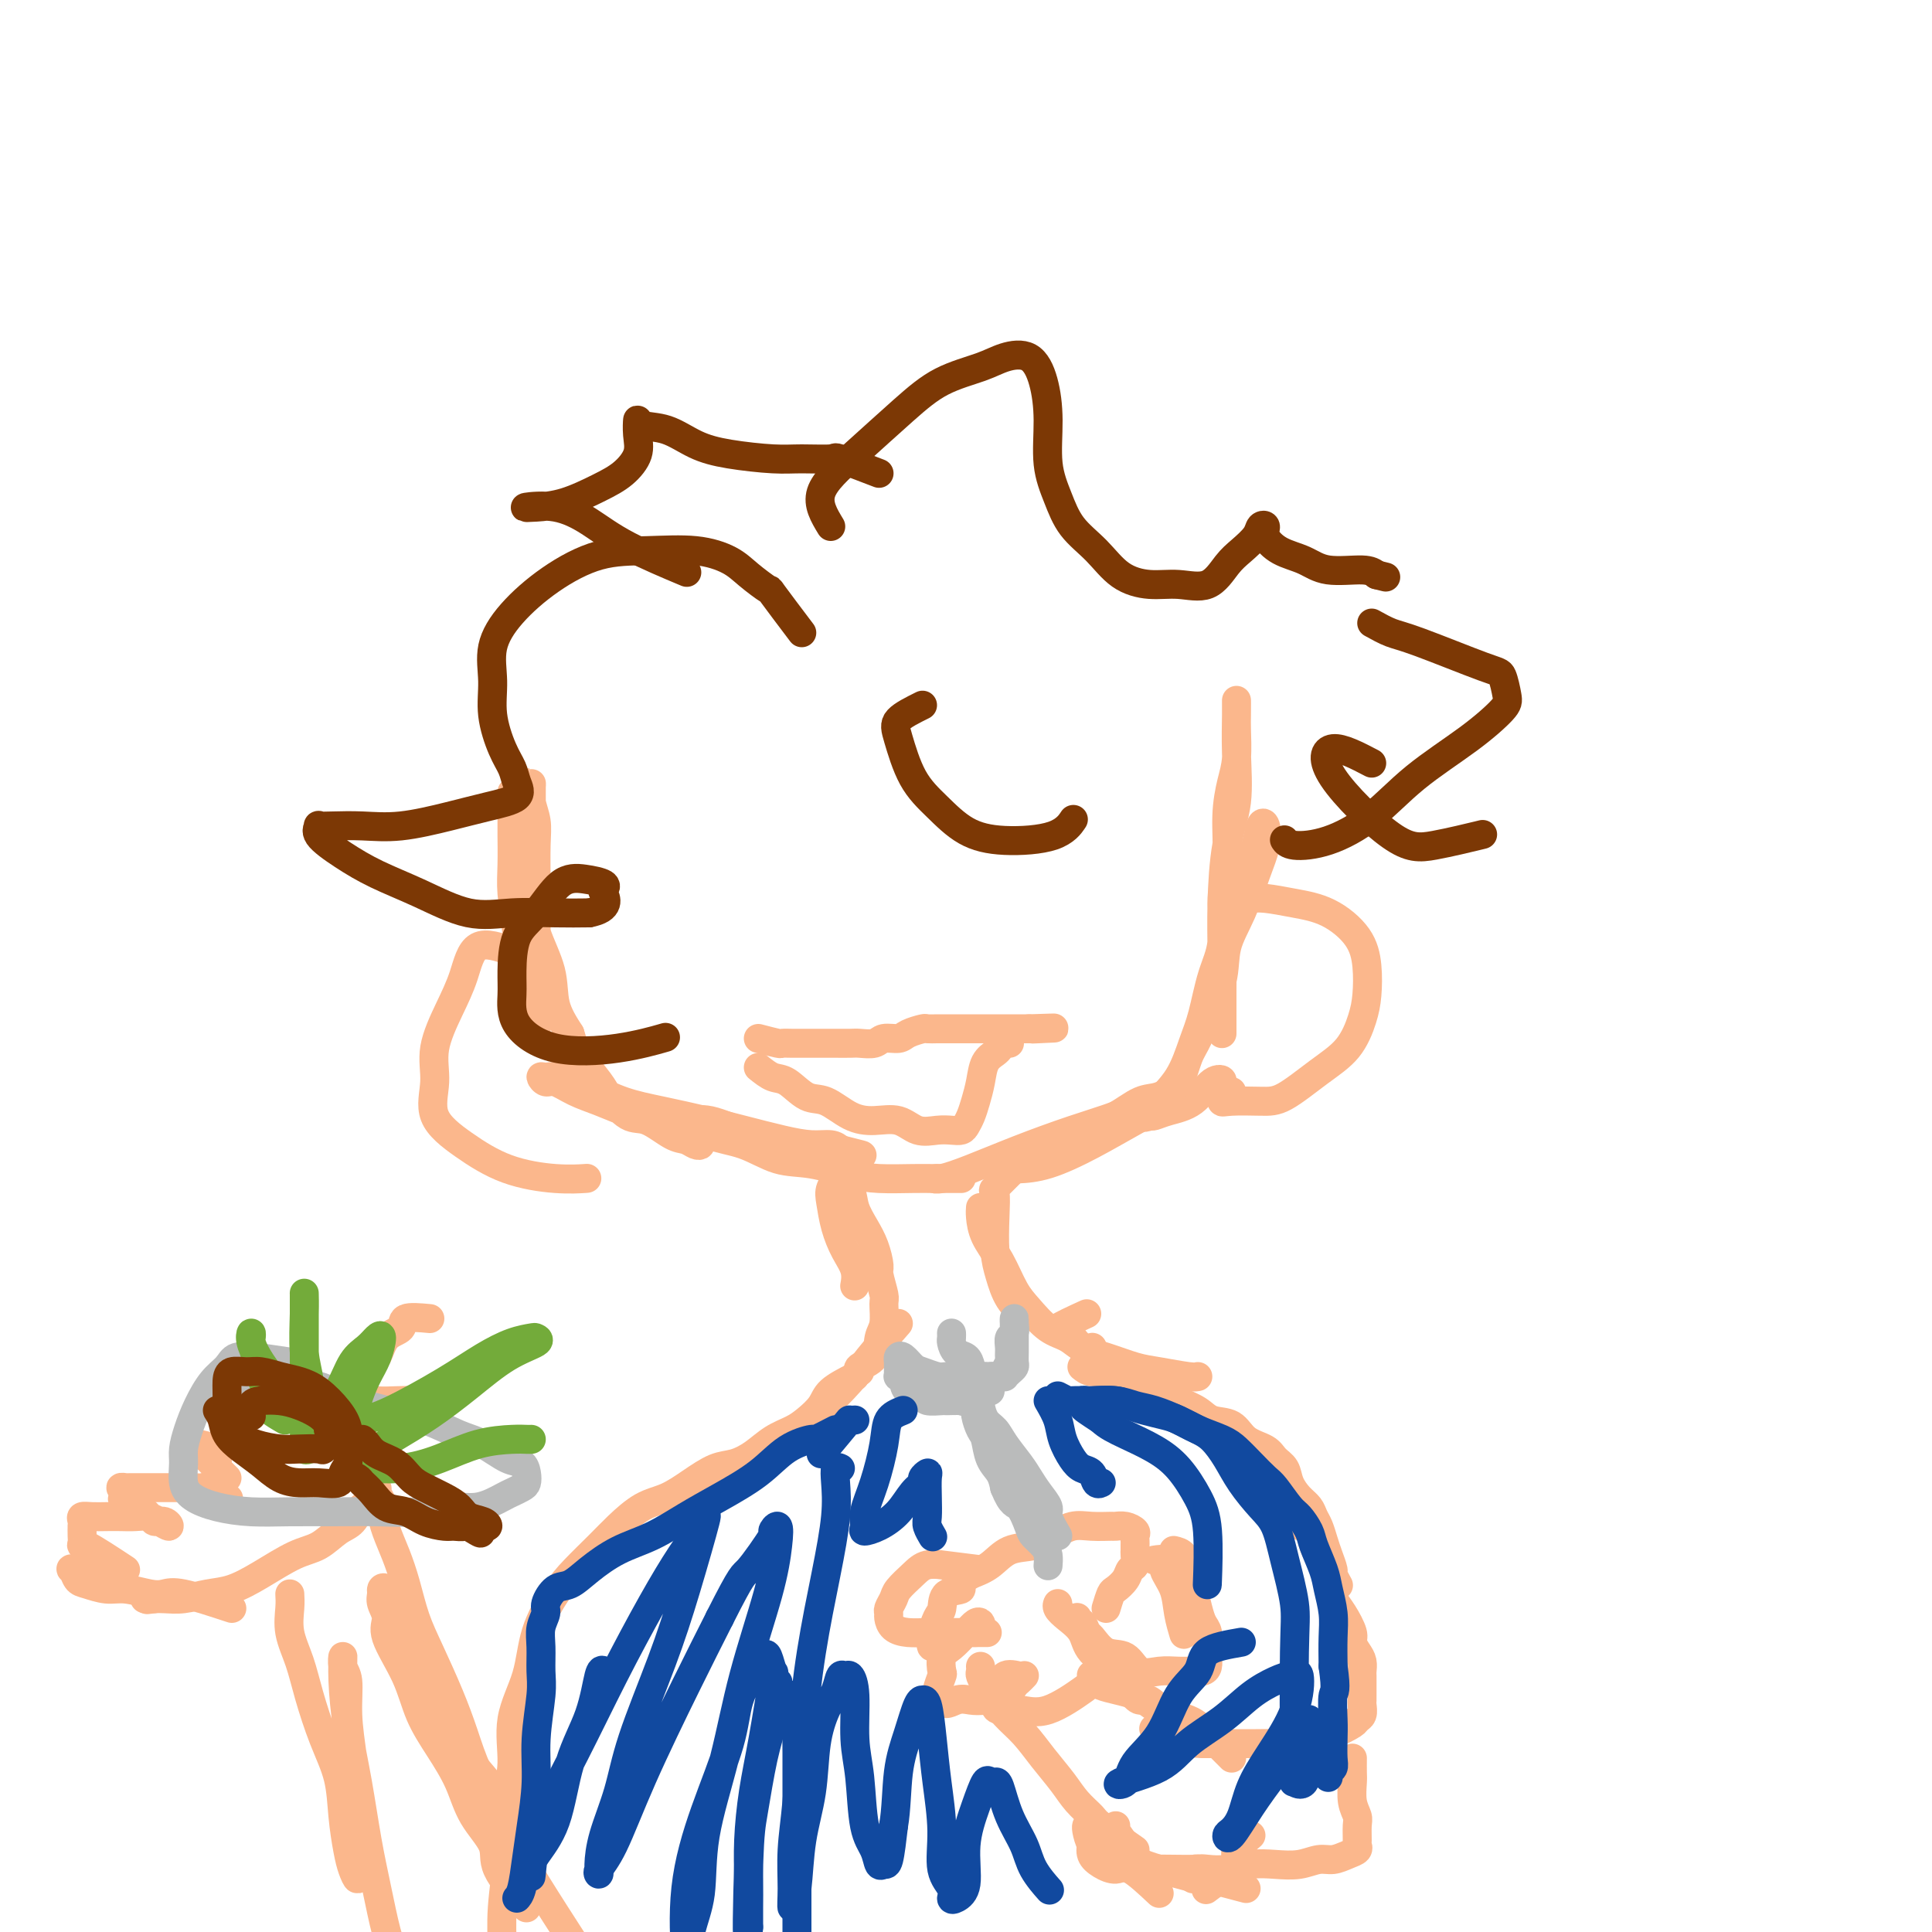 <svg viewBox='0 0 400 400' version='1.1' xmlns='http://www.w3.org/2000/svg' xmlns:xlink='http://www.w3.org/1999/xlink'><g fill='none' stroke='#FBB78C' stroke-width='6' stroke-linecap='round' stroke-linejoin='round'><path d='M106,164c0.002,2.879 0.004,5.758 0,7c-0.004,1.242 -0.013,0.848 0,2c0.013,1.152 0.049,3.851 0,6c-0.049,2.149 -0.181,3.748 0,6c0.181,2.252 0.675,5.156 1,8c0.325,2.844 0.479,5.627 1,8c0.521,2.373 1.407,4.335 2,6c0.593,1.665 0.891,3.032 1,4c0.109,0.968 0.029,1.535 0,2c-0.029,0.465 -0.008,0.826 0,1c0.008,0.174 0.002,0.160 0,-1c-0.002,-1.160 -0.001,-3.468 0,-6c0.001,-2.532 0.001,-5.289 0,-8c-0.001,-2.711 -0.004,-5.376 0,-8c0.004,-2.624 0.015,-5.207 0,-8c-0.015,-2.793 -0.057,-5.796 0,-8c0.057,-2.204 0.211,-3.608 0,-5c-0.211,-1.392 -0.789,-2.771 -1,-4c-0.211,-1.229 -0.057,-2.307 0,-3c0.057,-0.693 0.015,-1.002 0,-1c-0.015,0.002 -0.004,0.315 0,1c0.004,0.685 0.002,1.741 0,3c-0.002,1.259 -0.004,2.722 0,5c0.004,2.278 0.013,5.371 0,8c-0.013,2.629 -0.048,4.796 0,7c0.048,2.204 0.178,4.447 1,7c0.822,2.553 2.337,5.418 3,8c0.663,2.582 0.475,4.881 1,7c0.525,2.119 1.762,4.060 3,6'/><path d='M118,214c1.312,4.109 1.090,3.883 2,5c0.910,1.117 2.950,3.578 4,5c1.050,1.422 1.110,1.806 2,3c0.890,1.194 2.609,3.199 4,4c1.391,0.801 2.454,0.397 4,1c1.546,0.603 3.575,2.212 5,3c1.425,0.788 2.246,0.755 3,1c0.754,0.245 1.442,0.767 2,1c0.558,0.233 0.986,0.176 1,0c0.014,-0.176 -0.385,-0.470 -1,-1c-0.615,-0.530 -1.444,-1.296 -3,-2c-1.556,-0.704 -3.838,-1.345 -6,-2c-2.162,-0.655 -4.204,-1.323 -6,-2c-1.796,-0.677 -3.347,-1.362 -5,-2c-1.653,-0.638 -3.408,-1.228 -5,-2c-1.592,-0.772 -3.023,-1.725 -4,-2c-0.977,-0.275 -1.502,0.127 -2,0c-0.498,-0.127 -0.968,-0.785 -1,-1c-0.032,-0.215 0.375,0.011 1,0c0.625,-0.011 1.470,-0.260 3,0c1.530,0.260 3.746,1.028 6,2c2.254,0.972 4.544,2.148 7,3c2.456,0.852 5.076,1.381 8,2c2.924,0.619 6.152,1.328 9,2c2.848,0.672 5.316,1.307 8,2c2.684,0.693 5.586,1.443 8,2c2.414,0.557 4.342,0.919 6,1c1.658,0.081 3.045,-0.120 4,0c0.955,0.120 1.477,0.560 2,1'/><path d='M174,238c9.362,2.309 1.768,0.583 -2,0c-3.768,-0.583 -3.710,-0.022 -5,0c-1.290,0.022 -3.928,-0.495 -6,-1c-2.072,-0.505 -3.579,-0.997 -6,-2c-2.421,-1.003 -5.755,-2.518 -8,-3c-2.245,-0.482 -3.399,0.068 -5,0c-1.601,-0.068 -3.649,-0.754 -5,-1c-1.351,-0.246 -2.005,-0.051 -2,0c0.005,0.051 0.670,-0.042 2,0c1.330,0.042 3.325,0.220 5,1c1.675,0.780 3.031,2.163 5,3c1.969,0.837 4.551,1.128 7,2c2.449,0.872 4.767,2.325 7,3c2.233,0.675 4.383,0.573 7,1c2.617,0.427 5.702,1.382 8,2c2.298,0.618 3.809,0.898 6,1c2.191,0.102 5.060,0.027 7,0c1.940,-0.027 2.950,-0.007 4,0c1.050,0.007 2.140,0.002 3,0c0.860,-0.002 1.489,-0.001 2,0c0.511,0.001 0.905,0.000 1,0c0.095,-0.000 -0.109,-0.000 -1,0c-0.891,0.000 -2.471,0.000 -3,0c-0.529,-0.000 -0.008,-0.000 0,0c0.008,0.000 -0.496,0.000 -1,0'/><path d='M194,244c-0.787,0.071 -0.255,0.248 1,0c1.255,-0.248 3.234,-0.920 6,-2c2.766,-1.080 6.321,-2.566 10,-4c3.679,-1.434 7.482,-2.815 11,-4c3.518,-1.185 6.750,-2.172 9,-3c2.250,-0.828 3.519,-1.495 5,-2c1.481,-0.505 3.175,-0.848 4,-1c0.825,-0.152 0.780,-0.113 0,0c-0.780,0.113 -2.294,0.300 -4,1c-1.706,0.700 -3.604,1.915 -6,3c-2.396,1.085 -5.290,2.042 -8,3c-2.710,0.958 -5.234,1.917 -7,3c-1.766,1.083 -2.773,2.289 -4,3c-1.227,0.711 -2.674,0.926 -3,1c-0.326,0.074 0.468,0.008 1,0c0.532,-0.008 0.801,0.041 2,0c1.199,-0.041 3.327,-0.171 6,-1c2.673,-0.829 5.892,-2.358 9,-4c3.108,-1.642 6.106,-3.396 9,-5c2.894,-1.604 5.682,-3.057 8,-4c2.318,-0.943 4.164,-1.374 6,-2c1.836,-0.626 3.662,-1.446 4,-2c0.338,-0.554 -0.813,-0.842 -2,0c-1.187,0.842 -2.411,2.813 -4,4c-1.589,1.187 -3.543,1.589 -5,2c-1.457,0.411 -2.416,0.832 -3,1c-0.584,0.168 -0.792,0.084 -1,0'/><path d='M238,231c-2.101,0.922 0.147,-0.273 1,-1c0.853,-0.727 0.311,-0.987 1,-2c0.689,-1.013 2.609,-2.780 4,-5c1.391,-2.220 2.252,-4.892 3,-7c0.748,-2.108 1.381,-3.652 2,-6c0.619,-2.348 1.223,-5.501 2,-8c0.777,-2.499 1.728,-4.345 2,-7c0.272,-2.655 -0.133,-6.118 0,-9c0.133,-2.882 0.806,-5.181 1,-8c0.194,-2.819 -0.092,-6.157 0,-9c0.092,-2.843 0.560,-5.191 1,-7c0.440,-1.809 0.850,-3.078 1,-5c0.150,-1.922 0.040,-4.497 0,-6c-0.040,-1.503 -0.009,-1.934 0,-3c0.009,-1.066 -0.004,-2.767 0,-3c0.004,-0.233 0.026,1.000 0,3c-0.026,2.000 -0.098,4.765 0,8c0.098,3.235 0.366,6.938 0,10c-0.366,3.062 -1.366,5.482 -2,9c-0.634,3.518 -0.902,8.134 -1,12c-0.098,3.866 -0.026,6.983 0,10c0.026,3.017 0.007,5.933 0,8c-0.007,2.067 -0.002,3.286 0,5c0.002,1.714 0.001,3.923 0,4c-0.001,0.077 -0.000,-1.978 0,-4c0.000,-2.022 0.000,-4.011 0,-6'/><path d='M253,204c-0.157,-2.699 -0.551,-4.447 0,-7c0.551,-2.553 2.046,-5.913 3,-9c0.954,-3.087 1.367,-5.902 2,-8c0.633,-2.098 1.485,-3.478 2,-5c0.515,-1.522 0.694,-3.186 1,-4c0.306,-0.814 0.740,-0.779 1,0c0.260,0.779 0.345,2.302 0,4c-0.345,1.698 -1.122,3.569 -2,6c-0.878,2.431 -1.859,5.420 -3,8c-1.141,2.580 -2.442,4.751 -3,7c-0.558,2.249 -0.374,4.576 -1,7c-0.626,2.424 -2.061,4.944 -3,7c-0.939,2.056 -1.383,3.648 -2,5c-0.617,1.352 -1.406,2.463 -2,4c-0.594,1.537 -0.992,3.499 -2,5c-1.008,1.501 -2.624,2.541 -4,3c-1.376,0.459 -2.511,0.339 -4,1c-1.489,0.661 -3.331,2.104 -5,3c-1.669,0.896 -3.166,1.246 -5,2c-1.834,0.754 -4.007,1.914 -6,3c-1.993,1.086 -3.806,2.100 -5,3c-1.194,0.900 -1.770,1.686 -2,2c-0.230,0.314 -0.115,0.157 0,0'/><path d='M174,243c-0.827,1.046 -1.654,2.093 -2,3c-0.346,0.907 -0.212,1.676 0,3c0.212,1.324 0.502,3.203 1,5c0.498,1.797 1.206,3.513 2,5c0.794,1.487 1.675,2.747 2,4c0.325,1.253 0.093,2.501 0,3c-0.093,0.499 -0.046,0.250 0,0'/><path d='M173,241c1.201,1.757 2.403,3.514 3,5c0.597,1.486 0.590,2.699 1,4c0.410,1.301 1.238,2.688 2,4c0.762,1.312 1.458,2.548 2,4c0.542,1.452 0.931,3.120 1,4c0.069,0.880 -0.181,0.972 0,2c0.181,1.028 0.794,2.993 1,4c0.206,1.007 0.005,1.057 0,2c-0.005,0.943 0.184,2.778 0,4c-0.184,1.222 -0.743,1.830 -1,3c-0.257,1.170 -0.213,2.901 -1,4c-0.787,1.099 -2.404,1.565 -3,2c-0.596,0.435 -0.170,0.839 0,1c0.170,0.161 0.085,0.081 0,0'/><path d='M186,274c-2.247,2.565 -4.494,5.129 -6,7c-1.506,1.871 -2.270,3.048 -4,5c-1.730,1.952 -4.427,4.679 -7,7c-2.573,2.321 -5.021,4.234 -6,5c-0.979,0.766 -0.490,0.383 0,0'/><path d='M210,242c-1.689,1.681 -3.378,3.361 -4,4c-0.622,0.639 -0.176,0.236 0,1c0.176,0.764 0.082,2.696 0,5c-0.082,2.304 -0.151,4.982 0,7c0.151,2.018 0.524,3.378 1,5c0.476,1.622 1.055,3.507 2,5c0.945,1.493 2.254,2.594 3,3c0.746,0.406 0.927,0.116 1,0c0.073,-0.116 0.036,-0.058 0,0'/><path d='M203,250c-0.042,0.502 -0.084,1.004 0,2c0.084,0.996 0.293,2.487 1,4c0.707,1.513 1.911,3.048 3,5c1.089,1.952 2.063,4.320 3,6c0.937,1.680 1.838,2.671 3,4c1.162,1.329 2.585,2.997 4,4c1.415,1.003 2.823,1.341 4,2c1.177,0.659 2.125,1.639 3,2c0.875,0.361 1.679,0.103 2,0c0.321,-0.103 0.161,-0.052 0,0'/><path d='M225,272c-2.701,1.233 -5.402,2.467 -6,3c-0.598,0.533 0.907,0.366 2,1c1.093,0.634 1.774,2.068 3,3c1.226,0.932 2.998,1.360 5,2c2.002,0.640 4.235,1.492 6,2c1.765,0.508 3.061,0.672 5,1c1.939,0.328 4.522,0.819 6,1c1.478,0.181 1.851,0.052 2,0c0.149,-0.052 0.075,-0.026 0,0'/><path d='M177,285c-1.960,1.006 -3.921,2.012 -5,3c-1.079,0.988 -1.278,1.959 -2,3c-0.722,1.041 -1.967,2.153 -3,3c-1.033,0.847 -1.853,1.430 -3,2c-1.147,0.570 -2.620,1.128 -4,2c-1.380,0.872 -2.668,2.058 -4,3c-1.332,0.942 -2.707,1.640 -4,2c-1.293,0.360 -2.502,0.382 -4,1c-1.498,0.618 -3.284,1.833 -5,3c-1.716,1.167 -3.362,2.286 -5,3c-1.638,0.714 -3.270,1.023 -5,2c-1.730,0.977 -3.560,2.621 -5,4c-1.440,1.379 -2.492,2.494 -4,4c-1.508,1.506 -3.473,3.403 -5,5c-1.527,1.597 -2.614,2.893 -4,5c-1.386,2.107 -3.069,5.023 -4,8c-0.931,2.977 -1.110,6.013 -2,9c-0.890,2.987 -2.491,5.923 -3,9c-0.509,3.077 0.074,6.295 0,9c-0.074,2.705 -0.804,4.896 -1,8c-0.196,3.104 0.144,7.119 0,11c-0.144,3.881 -0.770,7.628 -1,11c-0.230,3.372 -0.062,6.369 0,8c0.062,1.631 0.018,1.894 0,2c-0.018,0.106 -0.009,0.053 0,0'/><path d='M224,283c0.543,0.438 1.086,0.876 2,1c0.914,0.124 2.200,-0.066 3,0c0.800,0.066 1.113,0.387 2,1c0.887,0.613 2.347,1.516 4,2c1.653,0.484 3.500,0.547 5,1c1.500,0.453 2.655,1.294 4,2c1.345,0.706 2.882,1.277 4,2c1.118,0.723 1.818,1.597 3,2c1.182,0.403 2.845,0.334 4,1c1.155,0.666 1.800,2.068 3,3c1.200,0.932 2.954,1.394 4,2c1.046,0.606 1.383,1.355 2,2c0.617,0.645 1.513,1.184 2,2c0.487,0.816 0.564,1.908 1,3c0.436,1.092 1.230,2.182 2,3c0.770,0.818 1.515,1.362 2,2c0.485,0.638 0.708,1.369 1,2c0.292,0.631 0.652,1.162 1,2c0.348,0.838 0.686,1.983 1,3c0.314,1.017 0.606,1.905 1,3c0.394,1.095 0.889,2.397 1,3c0.111,0.603 -0.162,0.509 0,1c0.162,0.491 0.761,1.569 1,2c0.239,0.431 0.120,0.216 0,0'/><path d='M262,308c2.087,1.394 4.174,2.788 5,4c0.826,1.212 0.393,2.243 1,3c0.607,0.757 2.256,1.242 3,2c0.744,0.758 0.583,1.790 1,3c0.417,1.210 1.412,2.597 2,4c0.588,1.403 0.770,2.823 1,4c0.230,1.177 0.509,2.111 1,3c0.491,0.889 1.193,1.732 2,3c0.807,1.268 1.719,2.960 2,4c0.281,1.040 -0.068,1.430 0,2c0.068,0.570 0.554,1.322 1,2c0.446,0.678 0.852,1.281 1,2c0.148,0.719 0.040,1.555 0,2c-0.040,0.445 -0.011,0.501 0,1c0.011,0.499 0.003,1.442 0,2c-0.003,0.558 0.000,0.731 0,1c-0.000,0.269 -0.004,0.636 0,1c0.004,0.364 0.015,0.726 0,1c-0.015,0.274 -0.055,0.458 0,1c0.055,0.542 0.205,1.440 0,2c-0.205,0.560 -0.766,0.781 -1,1c-0.234,0.219 -0.141,0.437 -1,1c-0.859,0.563 -2.671,1.471 -4,2c-1.329,0.529 -2.175,0.678 -3,1c-0.825,0.322 -1.630,0.818 -3,1c-1.370,0.182 -3.305,0.049 -5,0c-1.695,-0.049 -3.149,-0.013 -5,0c-1.851,0.013 -4.100,0.004 -6,0c-1.900,-0.004 -3.450,-0.002 -5,0'/><path d='M249,361c-4.231,-0.182 -4.309,-0.636 -5,-1c-0.691,-0.364 -1.994,-0.636 -3,-1c-1.006,-0.364 -1.716,-0.818 -2,-1c-0.284,-0.182 -0.142,-0.091 0,0'/><path d='M255,364c-1.816,-1.813 -3.632,-3.626 -5,-5c-1.368,-1.374 -2.290,-2.309 -4,-3c-1.710,-0.691 -4.210,-1.138 -6,-2c-1.790,-0.862 -2.872,-2.138 -5,-3c-2.128,-0.862 -5.304,-1.309 -7,-2c-1.696,-0.691 -1.913,-1.626 -2,-2c-0.087,-0.374 -0.043,-0.187 0,0'/><path d='M239,323c0.900,-0.137 1.800,-0.274 2,0c0.200,0.274 -0.300,0.960 0,2c0.300,1.040 1.400,2.433 2,4c0.600,1.567 0.700,3.306 1,5c0.300,1.694 0.800,3.341 1,4c0.200,0.659 0.100,0.329 0,0'/><path d='M259,380c-1.291,1.085 -2.581,2.169 -3,3c-0.419,0.831 0.034,1.407 0,2c-0.034,0.593 -0.555,1.203 -1,2c-0.445,0.797 -0.813,1.783 -1,2c-0.187,0.217 -0.195,-0.334 -1,0c-0.805,0.334 -2.409,1.551 -3,2c-0.591,0.449 -0.169,0.128 0,0c0.169,-0.128 0.084,-0.064 0,0'/><path d='M253,388c-2.096,-0.422 -4.191,-0.845 -5,-1c-0.809,-0.155 -0.331,-0.044 -1,0c-0.669,0.044 -2.486,0.020 -4,0c-1.514,-0.020 -2.724,-0.034 -4,0c-1.276,0.034 -2.619,0.118 -4,0c-1.381,-0.118 -2.801,-0.438 -4,-1c-1.199,-0.562 -2.178,-1.366 -3,-2c-0.822,-0.634 -1.488,-1.098 -2,-2c-0.512,-0.902 -0.868,-2.243 -1,-3c-0.132,-0.757 -0.038,-0.931 0,-1c0.038,-0.069 0.019,-0.035 0,0'/><path d='M240,392c-2.271,-2.132 -4.542,-4.263 -6,-5c-1.458,-0.737 -2.103,-0.079 -3,0c-0.897,0.079 -2.044,-0.422 -3,-1c-0.956,-0.578 -1.719,-1.232 -2,-2c-0.281,-0.768 -0.080,-1.648 0,-2c0.080,-0.352 0.040,-0.176 0,0'/><path d='M280,364c-0.008,1.141 -0.016,2.282 0,3c0.016,0.718 0.057,1.012 0,2c-0.057,0.988 -0.212,2.670 0,4c0.212,1.330 0.790,2.307 1,3c0.210,0.693 0.051,1.103 0,2c-0.051,0.897 0.005,2.283 0,3c-0.005,0.717 -0.073,0.766 0,1c0.073,0.234 0.285,0.655 0,1c-0.285,0.345 -1.068,0.615 -2,1c-0.932,0.385 -2.012,0.887 -3,1c-0.988,0.113 -1.884,-0.162 -3,0c-1.116,0.162 -2.452,0.762 -4,1c-1.548,0.238 -3.307,0.116 -5,0c-1.693,-0.116 -3.319,-0.224 -5,0c-1.681,0.224 -3.417,0.782 -5,1c-1.583,0.218 -3.013,0.097 -4,0c-0.987,-0.097 -1.533,-0.170 -2,0c-0.467,0.170 -0.857,0.584 -1,1c-0.143,0.416 -0.041,0.833 0,1c0.041,0.167 0.020,0.083 0,0'/><path d='M258,391c-3.254,-0.871 -6.507,-1.741 -8,-2c-1.493,-0.259 -1.225,0.094 -2,0c-0.775,-0.094 -2.593,-0.634 -4,-1c-1.407,-0.366 -2.401,-0.557 -4,-1c-1.599,-0.443 -3.801,-1.138 -5,-2c-1.199,-0.862 -1.393,-1.891 -2,-3c-0.607,-1.109 -1.625,-2.299 -2,-3c-0.375,-0.701 -0.107,-0.915 0,-1c0.107,-0.085 0.054,-0.043 0,0'/><path d='M243,321c0.756,0.178 1.512,0.355 2,1c0.488,0.645 0.709,1.757 1,3c0.291,1.243 0.652,2.616 1,4c0.348,1.384 0.681,2.779 1,4c0.319,1.221 0.622,2.267 1,3c0.378,0.733 0.831,1.153 1,2c0.169,0.847 0.054,2.122 0,3c-0.054,0.878 -0.047,1.360 0,2c0.047,0.640 0.134,1.439 0,2c-0.134,0.561 -0.490,0.885 -1,1c-0.510,0.115 -1.174,0.020 -2,0c-0.826,-0.020 -1.813,0.036 -3,0c-1.187,-0.036 -2.573,-0.164 -4,0c-1.427,0.164 -2.893,0.620 -4,0c-1.107,-0.620 -1.855,-2.318 -3,-3c-1.145,-0.682 -2.689,-0.350 -4,-1c-1.311,-0.650 -2.390,-2.283 -3,-3c-0.610,-0.717 -0.752,-0.518 -1,-1c-0.248,-0.482 -0.603,-1.645 -1,-2c-0.397,-0.355 -0.838,0.097 -1,0c-0.162,-0.097 -0.046,-0.742 0,-1c0.046,-0.258 0.023,-0.129 0,0'/><path d='M242,356c-1.511,-1.726 -3.021,-3.451 -4,-4c-0.979,-0.549 -1.426,0.079 -2,0c-0.574,-0.079 -1.273,-0.864 -2,-2c-0.727,-1.136 -1.481,-2.622 -3,-4c-1.519,-1.378 -3.805,-2.646 -5,-4c-1.195,-1.354 -1.301,-2.794 -2,-4c-0.699,-1.206 -1.991,-2.179 -3,-3c-1.009,-0.821 -1.733,-1.490 -2,-2c-0.267,-0.510 -0.076,-0.860 0,-1c0.076,-0.140 0.038,-0.070 0,0'/><path d='M235,383c-2.806,-1.954 -5.611,-3.907 -7,-5c-1.389,-1.093 -1.361,-1.324 -2,-2c-0.639,-0.676 -1.945,-1.797 -3,-3c-1.055,-1.203 -1.859,-2.490 -3,-4c-1.141,-1.510 -2.620,-3.244 -4,-5c-1.380,-1.756 -2.661,-3.535 -4,-5c-1.339,-1.465 -2.737,-2.616 -4,-4c-1.263,-1.384 -2.391,-3.002 -3,-4c-0.609,-0.998 -0.699,-1.378 -1,-2c-0.301,-0.622 -0.813,-1.486 -1,-2c-0.187,-0.514 -0.050,-0.677 0,-1c0.050,-0.323 0.014,-0.807 0,-1c-0.014,-0.193 -0.007,-0.097 0,0'/><path d='M229,333c0.364,-1.200 0.728,-2.401 1,-3c0.272,-0.599 0.451,-0.598 1,-1c0.549,-0.402 1.468,-1.207 2,-2c0.532,-0.793 0.679,-1.574 1,-2c0.321,-0.426 0.818,-0.495 1,-1c0.182,-0.505 0.048,-1.445 0,-2c-0.048,-0.555 -0.011,-0.726 0,-1c0.011,-0.274 -0.002,-0.652 0,-1c0.002,-0.348 0.021,-0.668 0,-1c-0.021,-0.332 -0.083,-0.678 0,-1c0.083,-0.322 0.312,-0.622 0,-1c-0.312,-0.378 -1.163,-0.835 -2,-1c-0.837,-0.165 -1.658,-0.039 -2,0c-0.342,0.039 -0.204,-0.011 -1,0c-0.796,0.011 -2.527,0.081 -4,0c-1.473,-0.081 -2.690,-0.313 -4,0c-1.310,0.313 -2.713,1.172 -4,2c-1.287,0.828 -2.458,1.624 -4,2c-1.542,0.376 -3.454,0.332 -5,1c-1.546,0.668 -2.728,2.048 -4,3c-1.272,0.952 -2.636,1.476 -4,2'/><path d='M201,326c-3.533,2.209 -1.864,2.732 -2,3c-0.136,0.268 -2.075,0.281 -3,1c-0.925,0.719 -0.836,2.143 -1,3c-0.164,0.857 -0.582,1.148 -1,2c-0.418,0.852 -0.837,2.267 -1,3c-0.163,0.733 -0.070,0.785 0,1c0.070,0.215 0.116,0.592 0,1c-0.116,0.408 -0.393,0.848 0,1c0.393,0.152 1.457,0.017 2,0c0.543,-0.017 0.566,0.084 1,0c0.434,-0.084 1.280,-0.351 2,-1c0.720,-0.649 1.315,-1.678 2,-2c0.685,-0.322 1.461,0.062 2,0c0.539,-0.062 0.843,-0.571 1,-1c0.157,-0.429 0.168,-0.780 0,-1c-0.168,-0.220 -0.515,-0.311 -1,0c-0.485,0.311 -1.110,1.023 -2,2c-0.890,0.977 -2.046,2.220 -3,3c-0.954,0.780 -1.705,1.099 -2,2c-0.295,0.901 -0.132,2.384 0,3c0.132,0.616 0.234,0.364 0,1c-0.234,0.636 -0.805,2.160 -1,3c-0.195,0.840 -0.014,0.995 0,1c0.014,0.005 -0.139,-0.142 0,0c0.139,0.142 0.569,0.571 1,1'/><path d='M195,352c0.531,1.395 1.858,0.381 3,0c1.142,-0.381 2.099,-0.129 3,0c0.901,0.129 1.748,0.136 3,0c1.252,-0.136 2.910,-0.415 4,-1c1.090,-0.585 1.612,-1.477 2,-2c0.388,-0.523 0.643,-0.679 1,-1c0.357,-0.321 0.814,-0.807 1,-1c0.186,-0.193 0.099,-0.092 0,0c-0.099,0.092 -0.209,0.175 -1,0c-0.791,-0.175 -2.264,-0.607 -3,0c-0.736,0.607 -0.736,2.253 -1,3c-0.264,0.747 -0.791,0.597 -1,1c-0.209,0.403 -0.100,1.361 0,2c0.100,0.639 0.193,0.958 1,1c0.807,0.042 2.330,-0.195 4,0c1.670,0.195 3.488,0.822 6,0c2.512,-0.822 5.718,-3.092 7,-4c1.282,-0.908 0.641,-0.454 0,0'/><path d='M203,325c-3.454,-0.433 -6.908,-0.867 -8,-1c-1.092,-0.133 0.178,0.033 0,0c-0.178,-0.033 -1.803,-0.265 -3,0c-1.197,0.265 -1.967,1.027 -3,2c-1.033,0.973 -2.330,2.158 -3,3c-0.670,0.842 -0.714,1.343 -1,2c-0.286,0.657 -0.815,1.472 -1,2c-0.185,0.528 -0.028,0.768 0,1c0.028,0.232 -0.075,0.454 0,1c0.075,0.546 0.329,1.414 1,2c0.671,0.586 1.760,0.889 3,1c1.240,0.111 2.631,0.030 4,0c1.369,-0.030 2.718,-0.008 4,0c1.282,0.008 2.499,0.002 4,0c1.501,-0.002 3.286,-0.001 4,0c0.714,0.001 0.357,0.000 0,0'/></g>
<g fill='none' stroke='#BABBBB' stroke-width='6' stroke-linecap='round' stroke-linejoin='round'><path d='M219,318c-0.893,-1.535 -1.785,-3.071 -2,-4c-0.215,-0.929 0.248,-1.252 0,-2c-0.248,-0.748 -1.207,-1.919 -2,-3c-0.793,-1.081 -1.420,-2.070 -2,-3c-0.580,-0.930 -1.112,-1.801 -2,-3c-0.888,-1.199 -2.132,-2.727 -3,-4c-0.868,-1.273 -1.361,-2.291 -2,-3c-0.639,-0.709 -1.425,-1.110 -2,-2c-0.575,-0.890 -0.939,-2.270 -1,-3c-0.061,-0.730 0.180,-0.810 0,-1c-0.180,-0.190 -0.781,-0.491 -1,-1c-0.219,-0.509 -0.056,-1.226 0,-1c0.056,0.226 0.004,1.396 0,2c-0.004,0.604 0.039,0.644 0,1c-0.039,0.356 -0.162,1.029 0,2c0.162,0.971 0.607,2.241 1,3c0.393,0.759 0.734,1.008 1,2c0.266,0.992 0.456,2.729 1,4c0.544,1.271 1.441,2.078 2,3c0.559,0.922 0.779,1.961 1,3'/><path d='M208,308c1.495,3.783 2.233,3.240 3,4c0.767,0.760 1.565,2.824 2,4c0.435,1.176 0.509,1.464 1,2c0.491,0.536 1.400,1.319 2,2c0.600,0.681 0.892,1.260 1,2c0.108,0.740 0.031,1.640 0,2c-0.031,0.360 -0.015,0.180 0,0'/><path d='M205,288c-2.089,0.846 -4.179,1.692 -5,2c-0.821,0.308 -0.375,0.079 -1,0c-0.625,-0.079 -2.322,-0.009 -3,0c-0.678,0.009 -0.338,-0.043 -1,0c-0.662,0.043 -2.325,0.179 -3,0c-0.675,-0.179 -0.363,-0.674 -1,-1c-0.637,-0.326 -2.223,-0.482 -3,-1c-0.777,-0.518 -0.744,-1.399 -1,-2c-0.256,-0.601 -0.801,-0.921 -1,-1c-0.199,-0.079 -0.051,0.082 0,0c0.051,-0.082 0.006,-0.407 0,-1c-0.006,-0.593 0.028,-1.452 0,-2c-0.028,-0.548 -0.117,-0.784 0,-1c0.117,-0.216 0.439,-0.412 1,0c0.561,0.412 1.362,1.431 2,2c0.638,0.569 1.115,0.688 2,1c0.885,0.312 2.179,0.816 3,1c0.821,0.184 1.168,0.049 2,0c0.832,-0.049 2.147,-0.013 3,0c0.853,0.013 1.244,0.004 2,0c0.756,-0.004 1.878,-0.002 3,0'/><path d='M204,285c2.906,0.464 1.171,0.125 1,0c-0.171,-0.125 1.221,-0.035 2,0c0.779,0.035 0.945,0.017 1,0c0.055,-0.017 0.001,-0.031 0,0c-0.001,0.031 0.053,0.108 0,0c-0.053,-0.108 -0.211,-0.400 0,-1c0.211,-0.600 0.792,-1.508 1,-2c0.208,-0.492 0.042,-0.569 0,-1c-0.042,-0.431 0.041,-1.216 0,-2c-0.041,-0.784 -0.207,-1.566 0,-2c0.207,-0.434 0.788,-0.520 1,-1c0.212,-0.480 0.057,-1.353 0,-2c-0.057,-0.647 -0.015,-1.068 0,-1c0.015,0.068 0.004,0.624 0,1c-0.004,0.376 -0.000,0.573 0,1c0.000,0.427 -0.003,1.084 0,2c0.003,0.916 0.011,2.092 0,3c-0.011,0.908 -0.041,1.550 0,2c0.041,0.450 0.153,0.709 0,1c-0.153,0.291 -0.569,0.614 -1,1c-0.431,0.386 -0.875,0.836 -1,1c-0.125,0.164 0.069,0.044 0,0c-0.069,-0.044 -0.400,-0.012 -1,0c-0.600,0.012 -1.469,0.003 -2,0c-0.531,-0.003 -0.723,-0.001 -1,0c-0.277,0.001 -0.638,0.000 -1,0'/><path d='M203,285c-1.503,-0.031 -1.762,-1.107 -2,-2c-0.238,-0.893 -0.456,-1.602 -1,-2c-0.544,-0.398 -1.414,-0.485 -2,-1c-0.586,-0.515 -0.889,-1.458 -1,-2c-0.111,-0.542 -0.030,-0.684 0,-1c0.030,-0.316 0.009,-0.804 0,-1c-0.009,-0.196 -0.004,-0.098 0,0'/></g>
<g fill='none' stroke='#FBB78C' stroke-width='6' stroke-linecap='round' stroke-linejoin='round'><path d='M109,395c-2.526,-2.952 -5.053,-5.904 -6,-8c-0.947,-2.096 -0.316,-3.334 -1,-5c-0.684,-1.666 -2.684,-3.758 -4,-6c-1.316,-2.242 -1.947,-4.634 -3,-7c-1.053,-2.366 -2.526,-4.706 -4,-7c-1.474,-2.294 -2.949,-4.544 -4,-7c-1.051,-2.456 -1.679,-5.120 -3,-8c-1.321,-2.880 -3.335,-5.976 -4,-8c-0.665,-2.024 0.020,-2.975 0,-4c-0.020,-1.025 -0.745,-2.123 -1,-3c-0.255,-0.877 -0.040,-1.532 0,-2c0.040,-0.468 -0.096,-0.749 0,-1c0.096,-0.251 0.423,-0.471 1,0c0.577,0.471 1.404,1.632 2,3c0.596,1.368 0.962,2.941 2,5c1.038,2.059 2.746,4.602 4,7c1.254,2.398 2.052,4.651 3,7c0.948,2.349 2.047,4.794 3,7c0.953,2.206 1.762,4.173 3,6c1.238,1.827 2.907,3.513 4,5c1.093,1.487 1.611,2.776 2,4c0.389,1.224 0.649,2.384 1,3c0.351,0.616 0.793,0.687 1,1c0.207,0.313 0.179,0.867 0,1c-0.179,0.133 -0.510,-0.157 -1,-1c-0.490,-0.843 -1.140,-2.241 -2,-4c-0.860,-1.759 -1.930,-3.880 -3,-6'/><path d='M99,367c-1.325,-2.841 -2.137,-5.444 -3,-8c-0.863,-2.556 -1.778,-5.064 -3,-8c-1.222,-2.936 -2.751,-6.301 -4,-9c-1.249,-2.699 -2.220,-4.733 -3,-7c-0.780,-2.267 -1.371,-4.767 -2,-7c-0.629,-2.233 -1.297,-4.198 -2,-6c-0.703,-1.802 -1.442,-3.440 -2,-5c-0.558,-1.560 -0.933,-3.043 -1,-4c-0.067,-0.957 0.176,-1.388 0,-2c-0.176,-0.612 -0.771,-1.407 -1,-2c-0.229,-0.593 -0.091,-0.986 0,-1c0.091,-0.014 0.135,0.351 0,1c-0.135,0.649 -0.450,1.581 -1,2c-0.550,0.419 -1.334,0.323 -2,1c-0.666,0.677 -1.215,2.127 -2,3c-0.785,0.873 -1.805,1.169 -3,2c-1.195,0.831 -2.566,2.197 -4,3c-1.434,0.803 -2.932,1.042 -5,2c-2.068,0.958 -4.706,2.635 -7,4c-2.294,1.365 -4.242,2.418 -6,3c-1.758,0.582 -3.324,0.692 -5,1c-1.676,0.308 -3.463,0.815 -5,1c-1.537,0.185 -2.824,0.050 -4,0c-1.176,-0.050 -2.240,-0.013 -3,0c-0.760,0.013 -1.217,0.004 -1,0c0.217,-0.004 1.109,-0.002 2,0'/><path d='M32,331c-2.667,0.333 -1.333,0.167 0,0'/><path d='M48,333c-3.831,-1.259 -7.661,-2.519 -10,-3c-2.339,-0.481 -3.186,-0.185 -4,0c-0.814,0.185 -1.594,0.258 -3,0c-1.406,-0.258 -3.438,-0.847 -5,-1c-1.562,-0.153 -2.656,0.131 -4,0c-1.344,-0.131 -2.939,-0.676 -4,-1c-1.061,-0.324 -1.587,-0.427 -2,-1c-0.413,-0.573 -0.713,-1.618 -1,-2c-0.287,-0.382 -0.561,-0.102 0,0c0.561,0.102 1.959,0.028 3,0c1.041,-0.028 1.726,-0.008 2,0c0.274,0.008 0.137,0.004 0,0'/><path d='M60,330c0.049,0.843 0.099,1.686 0,3c-0.099,1.314 -0.345,3.100 0,5c0.345,1.900 1.283,3.913 2,6c0.717,2.087 1.214,4.249 2,7c0.786,2.751 1.859,6.091 3,9c1.141,2.909 2.348,5.387 3,8c0.652,2.613 0.749,5.360 1,8c0.251,2.640 0.655,5.172 1,7c0.345,1.828 0.629,2.951 1,4c0.371,1.049 0.829,2.024 1,2c0.171,-0.024 0.056,-1.046 0,-2c-0.056,-0.954 -0.052,-1.842 0,-4c0.052,-2.158 0.154,-5.588 0,-9c-0.154,-3.412 -0.563,-6.805 -1,-10c-0.437,-3.195 -0.902,-6.190 -1,-9c-0.098,-2.810 0.172,-5.435 0,-7c-0.172,-1.565 -0.786,-2.070 -1,-3c-0.214,-0.930 -0.027,-2.286 0,-2c0.027,0.286 -0.106,2.215 0,5c0.106,2.785 0.451,6.428 1,10c0.549,3.572 1.302,7.073 2,11c0.698,3.927 1.342,8.279 2,12c0.658,3.721 1.331,6.809 2,10c0.669,3.191 1.334,6.483 2,9c0.666,2.517 1.333,4.258 2,6'/><path d='M82,406c2.156,10.156 2.044,5.044 2,3c-0.044,-2.044 -0.022,-1.022 0,0'/><path d='M80,333c1.541,1.384 3.082,2.767 4,5c0.918,2.233 1.214,5.315 2,8c0.786,2.685 2.061,4.973 4,8c1.939,3.027 4.542,6.792 7,11c2.458,4.208 4.772,8.860 7,13c2.228,4.140 4.369,7.768 7,12c2.631,4.232 5.752,9.066 7,11c1.248,1.934 0.624,0.967 0,0'/><path d='M26,325c-3.268,-2.157 -6.536,-4.314 -8,-5c-1.464,-0.686 -1.124,0.101 -1,0c0.124,-0.101 0.032,-1.088 0,-2c-0.032,-0.912 -0.003,-1.747 0,-2c0.003,-0.253 -0.018,0.076 0,0c0.018,-0.076 0.077,-0.556 0,-1c-0.077,-0.444 -0.289,-0.851 0,-1c0.289,-0.149 1.079,-0.041 2,0c0.921,0.041 1.972,0.015 3,0c1.028,-0.015 2.033,-0.019 3,0c0.967,0.019 1.897,0.062 3,0c1.103,-0.062 2.381,-0.230 3,0c0.619,0.230 0.579,0.857 1,1c0.421,0.143 1.302,-0.199 2,0c0.698,0.199 1.214,0.939 1,1c-0.214,0.061 -1.156,-0.557 -2,-1c-0.844,-0.443 -1.588,-0.710 -2,-1c-0.412,-0.290 -0.492,-0.604 -1,-1c-0.508,-0.396 -1.444,-0.876 -2,-1c-0.556,-0.124 -0.730,0.107 -1,0c-0.270,-0.107 -0.635,-0.554 -1,-1'/><path d='M26,311c-1.258,-0.801 -0.404,-0.803 0,-1c0.404,-0.197 0.359,-0.589 0,-1c-0.359,-0.411 -1.032,-0.842 -1,-1c0.032,-0.158 0.770,-0.042 1,0c0.230,0.042 -0.048,0.011 1,0c1.048,-0.011 3.422,-0.002 5,0c1.578,0.002 2.361,-0.001 3,0c0.639,0.001 1.135,0.008 2,0c0.865,-0.008 2.099,-0.030 3,0c0.901,0.030 1.468,0.111 2,0c0.532,-0.111 1.028,-0.415 2,0c0.972,0.415 2.421,1.547 3,2c0.579,0.453 0.290,0.226 0,0'/><path d='M47,306c-2.997,-2.958 -5.994,-5.917 -7,-7c-1.006,-1.083 -0.020,-0.291 0,0c0.020,0.291 -0.927,0.080 -1,0c-0.073,-0.080 0.726,-0.028 1,0c0.274,0.028 0.021,0.032 0,0c-0.021,-0.032 0.190,-0.101 1,0c0.810,0.101 2.218,0.373 3,1c0.782,0.627 0.938,1.608 1,2c0.062,0.392 0.031,0.196 0,0'/><path d='M89,273c-2.079,-0.195 -4.157,-0.390 -5,0c-0.843,0.390 -0.450,1.364 -1,2c-0.550,0.636 -2.042,0.933 -3,2c-0.958,1.067 -1.383,2.905 -2,4c-0.617,1.095 -1.425,1.446 -2,2c-0.575,0.554 -0.916,1.311 -1,2c-0.084,0.689 0.091,1.309 0,2c-0.091,0.691 -0.447,1.454 0,2c0.447,0.546 1.698,0.874 3,1c1.302,0.126 2.656,0.051 4,0c1.344,-0.051 2.678,-0.079 4,0c1.322,0.079 2.631,0.266 4,0c1.369,-0.266 2.798,-0.986 4,-2c1.202,-1.014 2.178,-2.323 3,-3c0.822,-0.677 1.491,-0.721 2,-1c0.509,-0.279 0.860,-0.794 1,-1c0.140,-0.206 0.070,-0.103 0,0'/></g>
<g fill='none' stroke='#BABBBB' stroke-width='6' stroke-linecap='round' stroke-linejoin='round'><path d='M60,282c-2.925,-0.435 -5.850,-0.869 -7,-1c-1.150,-0.131 -0.524,0.043 -1,0c-0.476,-0.043 -2.053,-0.301 -3,0c-0.947,0.301 -1.263,1.162 -2,2c-0.737,0.838 -1.896,1.654 -3,3c-1.104,1.346 -2.153,3.221 -3,5c-0.847,1.779 -1.491,3.463 -2,5c-0.509,1.537 -0.883,2.926 -1,4c-0.117,1.074 0.024,1.833 0,3c-0.024,1.167 -0.211,2.744 0,4c0.211,1.256 0.822,2.193 2,3c1.178,0.807 2.924,1.484 5,2c2.076,0.516 4.482,0.871 7,1c2.518,0.129 5.148,0.030 8,0c2.852,-0.030 5.927,0.008 9,0c3.073,-0.008 6.143,-0.061 9,0c2.857,0.061 5.500,0.238 8,0c2.500,-0.238 4.859,-0.890 7,-1c2.141,-0.110 4.066,0.322 6,0c1.934,-0.322 3.878,-1.398 5,-2c1.122,-0.602 1.423,-0.729 2,-1c0.577,-0.271 1.429,-0.687 2,-1c0.571,-0.313 0.859,-0.525 1,-1c0.141,-0.475 0.133,-1.214 0,-2c-0.133,-0.786 -0.391,-1.618 -1,-2c-0.609,-0.382 -1.567,-0.315 -3,-1c-1.433,-0.685 -3.340,-2.123 -5,-3c-1.660,-0.877 -3.074,-1.194 -5,-2c-1.926,-0.806 -4.365,-2.102 -7,-3c-2.635,-0.898 -5.467,-1.400 -8,-2c-2.533,-0.600 -4.766,-1.300 -7,-2'/><path d='M73,290c-5.336,-2.011 -5.177,-2.539 -7,-3c-1.823,-0.461 -5.626,-0.856 -8,-1c-2.374,-0.144 -3.317,-0.039 -5,0c-1.683,0.039 -4.107,0.010 -5,0c-0.893,-0.010 -0.255,-0.003 0,0c0.255,0.003 0.128,0.001 0,0'/></g>
<g fill='none' stroke='#73AB3A' stroke-width='6' stroke-linecap='round' stroke-linejoin='round'><path d='M59,294c-1.715,-0.993 -3.430,-1.986 -4,-3c-0.570,-1.014 0.005,-2.050 0,-3c-0.005,-0.950 -0.589,-1.815 -1,-3c-0.411,-1.185 -0.647,-2.691 -1,-4c-0.353,-1.309 -0.821,-2.420 -1,-3c-0.179,-0.580 -0.067,-0.631 0,-1c0.067,-0.369 0.090,-1.058 0,-1c-0.090,0.058 -0.294,0.864 0,2c0.294,1.136 1.087,2.602 2,4c0.913,1.398 1.947,2.728 3,4c1.053,1.272 2.124,2.485 3,4c0.876,1.515 1.555,3.332 2,4c0.445,0.668 0.656,0.189 1,0c0.344,-0.189 0.820,-0.087 1,0c0.180,0.087 0.062,0.159 0,0c-0.062,-0.159 -0.069,-0.547 0,-2c0.069,-1.453 0.215,-3.970 0,-6c-0.215,-2.030 -0.790,-3.574 -1,-6c-0.210,-2.426 -0.056,-5.734 0,-8c0.056,-2.266 0.015,-3.491 0,-4c-0.015,-0.509 -0.004,-0.301 0,0c0.004,0.301 0.001,0.697 0,2c-0.001,1.303 -0.000,3.515 0,6c0.000,2.485 0.000,5.242 0,8'/><path d='M63,284c0.001,3.781 0.004,5.234 0,7c-0.004,1.766 -0.016,3.846 0,5c0.016,1.154 0.061,1.381 0,2c-0.061,0.619 -0.228,1.631 0,2c0.228,0.369 0.851,0.097 1,0c0.149,-0.097 -0.175,-0.018 0,-1c0.175,-0.982 0.848,-3.026 2,-5c1.152,-1.974 2.782,-3.877 4,-6c1.218,-2.123 2.023,-4.466 3,-6c0.977,-1.534 2.127,-2.260 3,-3c0.873,-0.740 1.471,-1.494 2,-2c0.529,-0.506 0.990,-0.765 1,0c0.010,0.765 -0.429,2.555 -1,4c-0.571,1.445 -1.273,2.546 -2,4c-0.727,1.454 -1.477,3.263 -2,5c-0.523,1.737 -0.817,3.404 -1,4c-0.183,0.596 -0.256,0.123 0,0c0.256,-0.123 0.840,0.104 2,0c1.160,-0.104 2.896,-0.539 6,-2c3.104,-1.461 7.577,-3.947 11,-6c3.423,-2.053 5.797,-3.672 8,-5c2.203,-1.328 4.234,-2.363 6,-3c1.766,-0.637 3.266,-0.875 4,-1c0.734,-0.125 0.702,-0.138 1,0c0.298,0.138 0.925,0.426 0,1c-0.925,0.574 -3.403,1.432 -6,3c-2.597,1.568 -5.315,3.845 -8,6c-2.685,2.155 -5.339,4.187 -8,6c-2.661,1.813 -5.331,3.406 -8,5'/><path d='M81,298c-5.500,4.111 -4.750,3.887 -5,4c-0.250,0.113 -1.501,0.561 -2,1c-0.499,0.439 -0.247,0.867 0,1c0.247,0.133 0.489,-0.031 2,0c1.511,0.031 4.292,0.257 7,0c2.708,-0.257 5.342,-0.997 8,-2c2.658,-1.003 5.339,-2.269 8,-3c2.661,-0.731 5.301,-0.928 7,-1c1.699,-0.072 2.457,-0.019 3,0c0.543,0.019 0.869,0.006 1,0c0.131,-0.006 0.065,-0.003 0,0'/></g>
<g fill='none' stroke='#7C3805' stroke-width='6' stroke-linecap='round' stroke-linejoin='round'><path d='M45,292c0.375,0.578 0.750,1.156 1,2c0.250,0.844 0.377,1.953 1,3c0.623,1.047 1.744,2.031 3,3c1.256,0.969 2.648,1.921 4,3c1.352,1.079 2.662,2.283 4,3c1.338,0.717 2.702,0.947 4,1c1.298,0.053 2.530,-0.071 4,0c1.470,0.071 3.180,0.336 4,0c0.820,-0.336 0.751,-1.275 1,-2c0.249,-0.725 0.815,-1.237 1,-2c0.185,-0.763 -0.011,-1.777 0,-3c0.011,-1.223 0.230,-2.656 0,-4c-0.230,-1.344 -0.908,-2.599 -2,-4c-1.092,-1.401 -2.599,-2.950 -4,-4c-1.401,-1.050 -2.697,-1.603 -4,-2c-1.303,-0.397 -2.612,-0.638 -4,-1c-1.388,-0.362 -2.855,-0.846 -4,-1c-1.145,-0.154 -1.968,0.020 -3,0c-1.032,-0.020 -2.272,-0.234 -3,0c-0.728,0.234 -0.944,0.917 -1,2c-0.056,1.083 0.050,2.567 0,4c-0.050,1.433 -0.255,2.815 0,4c0.255,1.185 0.969,2.174 2,3c1.031,0.826 2.381,1.491 4,2c1.619,0.509 3.509,0.863 5,1c1.491,0.137 2.582,0.059 4,0c1.418,-0.059 3.164,-0.098 4,0c0.836,0.098 0.764,0.334 1,0c0.236,-0.334 0.782,-1.238 1,-2c0.218,-0.762 0.109,-1.381 0,-2'/><path d='M68,296c0.049,-1.193 -0.828,-2.174 -2,-3c-1.172,-0.826 -2.640,-1.496 -4,-2c-1.360,-0.504 -2.613,-0.842 -4,-1c-1.387,-0.158 -2.908,-0.135 -4,0c-1.092,0.135 -1.756,0.383 -2,1c-0.244,0.617 -0.070,1.605 0,2c0.070,0.395 0.035,0.198 0,0'/><path d='M75,298c0.298,0.236 0.596,0.472 1,1c0.404,0.528 0.916,1.349 2,2c1.084,0.651 2.742,1.133 4,2c1.258,0.867 2.118,2.120 3,3c0.882,0.880 1.788,1.387 3,2c1.212,0.613 2.732,1.331 4,2c1.268,0.669 2.284,1.290 3,2c0.716,0.710 1.131,1.511 2,2c0.869,0.489 2.191,0.667 3,1c0.809,0.333 1.103,0.821 1,1c-0.103,0.179 -0.605,0.048 -1,0c-0.395,-0.048 -0.684,-0.014 -1,0c-0.316,0.014 -0.658,0.007 -1,0'/><path d='M98,316c3.365,2.784 0.277,0.744 -1,0c-1.277,-0.744 -0.742,-0.193 -1,0c-0.258,0.193 -1.307,0.026 -2,0c-0.693,-0.026 -1.028,0.089 -2,0c-0.972,-0.089 -2.579,-0.381 -4,-1c-1.421,-0.619 -2.656,-1.566 -4,-2c-1.344,-0.434 -2.798,-0.355 -4,-1c-1.202,-0.645 -2.151,-2.015 -3,-3c-0.849,-0.985 -1.599,-1.583 -2,-2c-0.401,-0.417 -0.454,-0.651 -1,-1c-0.546,-0.349 -1.585,-0.814 -2,-1c-0.415,-0.186 -0.208,-0.093 0,0'/></g>
<g fill='none' stroke='#FBB78C' stroke-width='6' stroke-linecap='round' stroke-linejoin='round'><path d='M157,215c1.625,0.423 3.249,0.845 4,1c0.751,0.155 0.628,0.041 1,0c0.372,-0.041 1.239,-0.011 2,0c0.761,0.011 1.415,0.003 2,0c0.585,-0.003 1.100,-0.001 2,0c0.900,0.001 2.185,0.001 3,0c0.815,-0.001 1.162,-0.004 2,0c0.838,0.004 2.168,0.016 3,0c0.832,-0.016 1.166,-0.060 2,0c0.834,0.060 2.168,0.222 3,0c0.832,-0.222 1.163,-0.830 2,-1c0.837,-0.170 2.179,0.098 3,0c0.821,-0.098 1.122,-0.562 2,-1c0.878,-0.438 2.332,-0.849 3,-1c0.668,-0.151 0.550,-0.040 1,0c0.450,0.040 1.468,0.011 2,0c0.532,-0.011 0.579,-0.003 1,0c0.421,0.003 1.215,0.001 2,0c0.785,-0.001 1.562,-0.000 2,0c0.438,0.000 0.539,0.000 1,0c0.461,-0.000 1.282,-0.000 2,0c0.718,0.000 1.333,0.000 2,0c0.667,-0.000 1.385,-0.000 2,0c0.615,0.000 1.127,0.000 2,0c0.873,-0.000 2.107,-0.000 3,0c0.893,0.000 1.447,0.000 2,0'/><path d='M213,213c9.156,-0.311 4.044,-0.089 2,0c-2.044,0.089 -1.022,0.044 0,0'/><path d='M157,221c1.026,0.821 2.051,1.642 3,2c0.949,0.358 1.820,0.254 3,1c1.180,0.746 2.668,2.341 4,3c1.332,0.659 2.509,0.380 4,1c1.491,0.620 3.298,2.138 5,3c1.702,0.862 3.299,1.068 5,1c1.701,-0.068 3.506,-0.410 5,0c1.494,0.410 2.676,1.572 4,2c1.324,0.428 2.788,0.124 4,0c1.212,-0.124 2.170,-0.066 3,0c0.830,0.066 1.532,0.139 2,0c0.468,-0.139 0.702,-0.492 1,-1c0.298,-0.508 0.661,-1.173 1,-2c0.339,-0.827 0.654,-1.818 1,-3c0.346,-1.182 0.722,-2.555 1,-4c0.278,-1.445 0.456,-2.962 1,-4c0.544,-1.038 1.452,-1.599 2,-2c0.548,-0.401 0.734,-0.644 1,-1c0.266,-0.356 0.610,-0.827 1,-1c0.390,-0.173 0.826,-0.050 1,0c0.174,0.050 0.087,0.025 0,0'/></g>
<g fill='none' stroke='#11499F' stroke-width='6' stroke-linecap='round' stroke-linejoin='round'><path d='M164,351c0.423,1.600 0.845,3.200 1,4c0.155,0.800 0.041,0.801 0,2c-0.041,1.199 -0.011,3.597 0,6c0.011,2.403 0.003,4.810 0,8c-0.003,3.190 -0.001,7.164 0,11c0.001,3.836 0.000,7.533 0,11c-0.000,3.467 -0.000,6.703 0,10c0.000,3.297 0.000,6.656 0,8c-0.000,1.344 -0.000,0.672 0,0'/><path d='M173,296c-1.694,0.874 -3.389,1.749 -4,2c-0.611,0.251 -0.139,-0.121 -1,0c-0.861,0.121 -3.057,0.735 -5,2c-1.943,1.265 -3.634,3.180 -6,5c-2.366,1.820 -5.406,3.543 -8,5c-2.594,1.457 -4.742,2.646 -7,4c-2.258,1.354 -4.624,2.872 -7,4c-2.376,1.128 -4.760,1.867 -7,3c-2.240,1.133 -4.336,2.659 -6,4c-1.664,1.341 -2.894,2.497 -4,3c-1.106,0.503 -2.086,0.352 -3,1c-0.914,0.648 -1.762,2.095 -2,3c-0.238,0.905 0.133,1.270 0,2c-0.133,0.730 -0.772,1.826 -1,3c-0.228,1.174 -0.046,2.424 0,4c0.046,1.576 -0.043,3.476 0,5c0.043,1.524 0.219,2.670 0,5c-0.219,2.330 -0.832,5.842 -1,9c-0.168,3.158 0.109,5.960 0,9c-0.109,3.040 -0.604,6.317 -1,9c-0.396,2.683 -0.694,4.771 -1,7c-0.306,2.229 -0.621,4.600 -1,6c-0.379,1.400 -0.823,1.829 -1,2c-0.177,0.171 -0.089,0.086 0,0'/><path d='M125,346c-0.301,-0.264 -0.603,-0.527 -1,1c-0.397,1.527 -0.891,4.845 -2,8c-1.109,3.155 -2.834,6.149 -4,10c-1.166,3.851 -1.774,8.561 -3,12c-1.226,3.439 -3.068,5.607 -4,7c-0.932,1.393 -0.952,2.011 -1,3c-0.048,0.989 -0.125,2.348 0,1c0.125,-1.348 0.451,-5.402 2,-10c1.549,-4.598 4.319,-9.741 7,-15c2.681,-5.259 5.271,-10.636 8,-16c2.729,-5.364 5.595,-10.717 8,-15c2.405,-4.283 4.348,-7.498 6,-10c1.652,-2.502 3.015,-4.291 4,-6c0.985,-1.709 1.594,-3.339 1,-1c-0.594,2.339 -2.390,8.648 -4,14c-1.610,5.352 -3.034,9.748 -5,15c-1.966,5.252 -4.474,11.359 -6,16c-1.526,4.641 -2.071,7.817 -3,11c-0.929,3.183 -2.242,6.375 -3,9c-0.758,2.625 -0.962,4.685 -1,6c-0.038,1.315 0.091,1.887 0,2c-0.091,0.113 -0.403,-0.232 0,-1c0.403,-0.768 1.520,-1.958 3,-5c1.480,-3.042 3.321,-7.934 6,-14c2.679,-6.066 6.194,-13.304 9,-19c2.806,-5.696 4.903,-9.848 7,-14'/><path d='M149,335c4.919,-9.739 4.716,-8.587 6,-10c1.284,-1.413 4.053,-5.392 5,-7c0.947,-1.608 0.070,-0.847 0,-1c-0.070,-0.153 0.667,-1.221 1,-1c0.333,0.221 0.260,1.730 0,4c-0.260,2.270 -0.709,5.301 -2,10c-1.291,4.699 -3.424,11.065 -5,17c-1.576,5.935 -2.593,11.440 -4,17c-1.407,5.560 -3.203,11.177 -4,16c-0.797,4.823 -0.596,8.853 -1,12c-0.404,3.147 -1.415,5.412 -2,8c-0.585,2.588 -0.744,5.499 -1,4c-0.256,-1.499 -0.609,-7.409 0,-13c0.609,-5.591 2.180,-10.864 4,-16c1.820,-5.136 3.888,-10.136 5,-14c1.112,-3.864 1.268,-6.593 2,-9c0.732,-2.407 2.040,-4.493 3,-6c0.960,-1.507 1.572,-2.434 2,-3c0.428,-0.566 0.672,-0.771 1,0c0.328,0.771 0.739,2.517 1,3c0.261,0.483 0.371,-0.298 0,2c-0.371,2.298 -1.224,7.675 -2,12c-0.776,4.325 -1.476,7.596 -2,11c-0.524,3.404 -0.872,6.940 -1,10c-0.128,3.060 -0.034,5.645 0,8c0.034,2.355 0.009,4.480 0,6c-0.009,1.520 -0.003,2.434 0,3c0.003,0.566 0.001,0.783 0,1'/><path d='M155,399c-0.500,6.234 -0.249,-6.180 0,-13c0.249,-6.820 0.498,-8.046 1,-11c0.502,-2.954 1.258,-7.637 2,-11c0.742,-3.363 1.469,-5.405 2,-8c0.531,-2.595 0.866,-5.741 1,-7c0.134,-1.259 0.067,-0.629 0,0'/><path d='M170,301c2.030,-2.423 4.060,-4.845 5,-6c0.940,-1.155 0.792,-1.042 1,-1c0.208,0.042 0.774,0.012 1,0c0.226,-0.012 0.113,-0.006 0,0'/><path d='M219,289c0.814,0.422 1.628,0.844 2,1c0.372,0.156 0.301,0.045 1,0c0.699,-0.045 2.167,-0.023 3,0c0.833,0.023 1.031,0.048 2,0c0.969,-0.048 2.709,-0.168 4,0c1.291,0.168 2.132,0.625 3,1c0.868,0.375 1.762,0.667 3,1c1.238,0.333 2.820,0.707 4,1c1.180,0.293 1.957,0.504 3,1c1.043,0.496 2.352,1.278 4,2c1.648,0.722 3.634,1.385 5,2c1.366,0.615 2.113,1.184 3,2c0.887,0.816 1.914,1.880 3,3c1.086,1.120 2.231,2.295 3,3c0.769,0.705 1.160,0.938 2,2c0.840,1.062 2.127,2.952 3,4c0.873,1.048 1.333,1.255 2,2c0.667,0.745 1.541,2.029 2,3c0.459,0.971 0.501,1.630 1,3c0.499,1.370 1.454,3.453 2,5c0.546,1.547 0.682,2.559 1,4c0.318,1.441 0.816,3.311 1,5c0.184,1.689 0.052,3.197 0,5c-0.052,1.803 -0.026,3.902 0,6'/><path d='M276,345c0.774,5.437 0.208,5.029 0,6c-0.208,0.971 -0.060,3.321 0,5c0.060,1.679 0.030,2.688 0,4c-0.030,1.312 -0.061,2.926 0,4c0.061,1.074 0.212,1.607 0,2c-0.212,0.393 -0.788,0.644 -1,1c-0.212,0.356 -0.061,0.816 0,1c0.061,0.184 0.030,0.092 0,0'/><path d='M257,340c-2.831,0.490 -5.662,0.980 -7,2c-1.338,1.020 -1.182,2.571 -2,4c-0.818,1.429 -2.608,2.735 -4,5c-1.392,2.265 -2.386,5.489 -4,8c-1.614,2.511 -3.849,4.308 -5,6c-1.151,1.692 -1.219,3.280 -2,4c-0.781,0.720 -2.275,0.573 -1,0c1.275,-0.573 5.321,-1.571 8,-3c2.679,-1.429 3.993,-3.287 6,-5c2.007,-1.713 4.709,-3.281 7,-5c2.291,-1.719 4.173,-3.590 6,-5c1.827,-1.410 3.600,-2.359 5,-3c1.400,-0.641 2.426,-0.974 3,-1c0.574,-0.026 0.694,0.255 1,0c0.306,-0.255 0.798,-1.047 1,0c0.202,1.047 0.114,3.934 -1,7c-1.114,3.066 -3.255,6.313 -5,9c-1.745,2.687 -3.094,4.816 -4,7c-0.906,2.184 -1.370,4.425 -2,6c-0.630,1.575 -1.426,2.486 -2,3c-0.574,0.514 -0.927,0.633 -1,1c-0.073,0.367 0.134,0.984 1,0c0.866,-0.984 2.390,-3.567 4,-6c1.610,-2.433 3.305,-4.717 5,-7'/><path d='M264,367c1.906,-3.278 2.171,-5.472 3,-7c0.829,-1.528 2.223,-2.389 3,-3c0.777,-0.611 0.939,-0.972 1,-1c0.061,-0.028 0.023,0.276 0,1c-0.023,0.724 -0.031,1.869 0,3c0.031,1.131 0.099,2.247 0,4c-0.099,1.753 -0.367,4.143 -1,5c-0.633,0.857 -1.632,0.180 -2,0c-0.368,-0.180 -0.105,0.138 0,0c0.105,-0.138 0.051,-0.732 0,-6c-0.051,-5.268 -0.098,-15.209 0,-21c0.098,-5.791 0.343,-7.433 0,-10c-0.343,-2.567 -1.274,-6.058 -2,-9c-0.726,-2.942 -1.247,-5.334 -2,-7c-0.753,-1.666 -1.737,-2.606 -3,-4c-1.263,-1.394 -2.805,-3.241 -4,-5c-1.195,-1.759 -2.045,-3.431 -3,-5c-0.955,-1.569 -2.016,-3.036 -3,-4c-0.984,-0.964 -1.892,-1.425 -3,-2c-1.108,-0.575 -2.416,-1.264 -4,-2c-1.584,-0.736 -3.443,-1.517 -5,-2c-1.557,-0.483 -2.813,-0.666 -4,-1c-1.187,-0.334 -2.304,-0.818 -4,-1c-1.696,-0.182 -3.970,-0.061 -5,0c-1.030,0.061 -0.818,0.060 -1,0c-0.182,-0.060 -0.760,-0.181 -1,0c-0.240,0.181 -0.141,0.664 0,1c0.141,0.336 0.326,0.525 1,1c0.674,0.475 1.837,1.238 3,2'/><path d='M228,294c1.144,1.160 3.004,2.061 5,3c1.996,0.939 4.128,1.917 6,3c1.872,1.083 3.482,2.271 5,4c1.518,1.729 2.943,4.000 4,6c1.057,2.000 1.746,3.731 2,7c0.254,3.269 0.073,8.077 0,10c-0.073,1.923 -0.036,0.962 0,0'/><path d='M174,304c-0.412,-0.198 -0.824,-0.396 -1,0c-0.176,0.396 -0.117,1.387 0,3c0.117,1.613 0.291,3.849 0,7c-0.291,3.151 -1.049,7.218 -2,12c-0.951,4.782 -2.097,10.280 -3,16c-0.903,5.720 -1.563,11.661 -2,17c-0.437,5.339 -0.650,10.075 -1,14c-0.350,3.925 -0.838,7.040 -1,10c-0.162,2.960 0.002,5.766 0,8c-0.002,2.234 -0.170,3.895 0,4c0.170,0.105 0.678,-1.347 1,-4c0.322,-2.653 0.457,-6.509 1,-10c0.543,-3.491 1.493,-6.617 2,-10c0.507,-3.383 0.570,-7.021 1,-10c0.430,-2.979 1.228,-5.298 2,-7c0.772,-1.702 1.517,-2.788 2,-4c0.483,-1.212 0.703,-2.549 1,-3c0.297,-0.451 0.671,-0.016 1,0c0.329,0.016 0.612,-0.386 1,0c0.388,0.386 0.881,1.562 1,4c0.119,2.438 -0.137,6.139 0,9c0.137,2.861 0.667,4.882 1,8c0.333,3.118 0.471,7.334 1,10c0.529,2.666 1.451,3.781 2,5c0.549,1.219 0.724,2.543 1,3c0.276,0.457 0.651,0.046 1,0c0.349,-0.046 0.671,0.273 1,-1c0.329,-1.273 0.664,-4.136 1,-7'/><path d='M185,378c0.597,-3.337 0.590,-7.678 1,-11c0.410,-3.322 1.237,-5.624 2,-8c0.763,-2.376 1.461,-4.827 2,-6c0.539,-1.173 0.917,-1.066 1,-1c0.083,0.066 -0.131,0.093 0,0c0.131,-0.093 0.607,-0.307 1,1c0.393,1.307 0.701,4.135 1,7c0.299,2.865 0.587,5.766 1,9c0.413,3.234 0.949,6.801 1,10c0.051,3.199 -0.385,6.029 0,8c0.385,1.971 1.590,3.083 2,4c0.410,0.917 0.025,1.640 0,2c-0.025,0.360 0.312,0.358 1,0c0.688,-0.358 1.728,-1.073 2,-3c0.272,-1.927 -0.225,-5.066 0,-8c0.225,-2.934 1.173,-5.663 2,-8c0.827,-2.337 1.533,-4.283 2,-5c0.467,-0.717 0.696,-0.205 1,0c0.304,0.205 0.685,0.105 1,0c0.315,-0.105 0.565,-0.213 1,1c0.435,1.213 1.055,3.747 2,6c0.945,2.253 2.215,4.225 3,6c0.785,1.775 1.087,3.352 2,5c0.913,1.648 2.438,3.367 3,4c0.562,0.633 0.161,0.181 0,0c-0.161,-0.181 -0.080,-0.090 0,0'/><path d='M187,292c-1.199,0.479 -2.398,0.958 -3,2c-0.602,1.042 -0.608,2.648 -1,5c-0.392,2.352 -1.169,5.452 -2,8c-0.831,2.548 -1.716,4.546 -2,6c-0.284,1.454 0.035,2.366 0,3c-0.035,0.634 -0.422,0.990 0,1c0.422,0.010 1.653,-0.326 3,-1c1.347,-0.674 2.810,-1.687 4,-3c1.190,-1.313 2.109,-2.925 3,-4c0.891,-1.075 1.755,-1.611 2,-2c0.245,-0.389 -0.130,-0.630 0,-1c0.130,-0.370 0.766,-0.868 1,-1c0.234,-0.132 0.066,0.102 0,1c-0.066,0.898 -0.032,2.462 0,4c0.032,1.538 0.060,3.051 0,4c-0.060,0.949 -0.208,1.332 0,2c0.208,0.668 0.774,1.619 1,2c0.226,0.381 0.113,0.190 0,0'/><path d='M217,290c0.780,1.344 1.561,2.687 2,4c0.439,1.313 0.537,2.594 1,4c0.463,1.406 1.291,2.937 2,4c0.709,1.063 1.301,1.658 2,2c0.699,0.342 1.507,0.432 2,1c0.493,0.568 0.671,1.614 1,2c0.329,0.386 0.808,0.110 1,0c0.192,-0.110 0.096,-0.055 0,0'/></g>
<g fill='none' stroke='#FBB78C' stroke-width='6' stroke-linecap='round' stroke-linejoin='round'><path d='M106,197c-2.685,-0.943 -5.370,-1.886 -7,-1c-1.630,0.886 -2.206,3.600 -3,6c-0.794,2.400 -1.804,4.486 -3,7c-1.196,2.514 -2.576,5.457 -3,8c-0.424,2.543 0.107,4.685 0,7c-0.107,2.315 -0.851,4.802 0,7c0.851,2.198 3.297,4.105 6,6c2.703,1.895 5.663,3.776 9,5c3.337,1.224 7.052,1.791 10,2c2.948,0.209 5.128,0.060 6,0c0.872,-0.060 0.436,-0.030 0,0'/><path d='M255,226c-0.918,0.845 -1.836,1.689 -2,2c-0.164,0.311 0.427,0.087 2,0c1.573,-0.087 4.127,-0.038 6,0c1.873,0.038 3.066,0.067 5,-1c1.934,-1.067 4.610,-3.228 7,-5c2.390,-1.772 4.494,-3.154 6,-5c1.506,-1.846 2.415,-4.154 3,-6c0.585,-1.846 0.847,-3.229 1,-5c0.153,-1.771 0.197,-3.928 0,-6c-0.197,-2.072 -0.635,-4.058 -2,-6c-1.365,-1.942 -3.659,-3.841 -6,-5c-2.341,-1.159 -4.731,-1.579 -7,-2c-2.269,-0.421 -4.419,-0.844 -6,-1c-1.581,-0.156 -2.595,-0.045 -3,0c-0.405,0.045 -0.203,0.022 0,0'/></g>
<g fill='none' stroke='#7C3805' stroke-width='6' stroke-linecap='round' stroke-linejoin='round'><path d='M166,131c-2.522,-3.339 -5.044,-6.678 -6,-8c-0.956,-1.322 -0.345,-0.627 -1,-1c-0.655,-0.373 -2.576,-1.812 -4,-3c-1.424,-1.188 -2.352,-2.123 -4,-3c-1.648,-0.877 -4.015,-1.696 -7,-2c-2.985,-0.304 -6.587,-0.093 -10,0c-3.413,0.093 -6.637,0.066 -10,1c-3.363,0.934 -6.864,2.827 -10,5c-3.136,2.173 -5.906,4.626 -8,7c-2.094,2.374 -3.511,4.670 -4,7c-0.489,2.330 -0.052,4.696 0,7c0.052,2.304 -0.283,4.546 0,7c0.283,2.454 1.183,5.119 2,7c0.817,1.881 1.549,2.979 2,4c0.451,1.021 0.619,1.966 1,3c0.381,1.034 0.974,2.158 0,3c-0.974,0.842 -3.517,1.402 -6,2c-2.483,0.598 -4.908,1.232 -8,2c-3.092,0.768 -6.852,1.669 -10,2c-3.148,0.331 -5.684,0.093 -8,0c-2.316,-0.093 -4.411,-0.041 -6,0c-1.589,0.041 -2.673,0.072 -3,0c-0.327,-0.072 0.102,-0.247 0,0c-0.102,0.247 -0.736,0.915 0,2c0.736,1.085 2.843,2.588 5,4c2.157,1.412 4.364,2.732 7,4c2.636,1.268 5.701,2.483 9,4c3.299,1.517 6.833,3.334 10,4c3.167,0.666 5.968,0.179 9,0c3.032,-0.179 6.295,-0.051 9,0c2.705,0.051 4.853,0.026 7,0'/><path d='M122,189c4.560,-0.858 3.459,-3.002 3,-4c-0.459,-0.998 -0.278,-0.851 0,-1c0.278,-0.149 0.653,-0.595 0,-1c-0.653,-0.405 -2.333,-0.769 -4,-1c-1.667,-0.231 -3.322,-0.328 -5,1c-1.678,1.328 -3.379,4.083 -5,6c-1.621,1.917 -3.161,2.998 -4,5c-0.839,2.002 -0.977,4.927 -1,7c-0.023,2.073 0.069,3.294 0,5c-0.069,1.706 -0.297,3.896 1,6c1.297,2.104 4.121,4.121 8,5c3.879,0.879 8.814,0.621 13,0c4.186,-0.621 7.625,-1.606 9,-2c1.375,-0.394 0.688,-0.197 0,0'/><path d='M172,109c-1.384,-2.282 -2.769,-4.565 -2,-7c0.769,-2.435 3.691,-5.023 7,-8c3.309,-2.977 7.004,-6.342 10,-9c2.996,-2.658 5.293,-4.608 8,-6c2.707,-1.392 5.826,-2.225 8,-3c2.174,-0.775 3.404,-1.494 5,-2c1.596,-0.506 3.558,-0.801 5,0c1.442,0.801 2.366,2.699 3,5c0.634,2.301 0.980,5.005 1,8c0.020,2.995 -0.286,6.280 0,9c0.286,2.720 1.163,4.877 2,7c0.837,2.123 1.636,4.214 3,6c1.364,1.786 3.295,3.267 5,5c1.705,1.733 3.184,3.720 5,5c1.816,1.280 3.970,1.855 6,2c2.030,0.145 3.938,-0.138 6,0c2.062,0.138 4.278,0.699 6,0c1.722,-0.699 2.949,-2.658 4,-4c1.051,-1.342 1.926,-2.068 3,-3c1.074,-0.932 2.348,-2.072 3,-3c0.652,-0.928 0.684,-1.644 1,-2c0.316,-0.356 0.916,-0.350 1,0c0.084,0.350 -0.350,1.046 0,2c0.350,0.954 1.483,2.167 3,3c1.517,0.833 3.417,1.285 5,2c1.583,0.715 2.849,1.692 5,2c2.151,0.308 5.186,-0.055 7,0c1.814,0.055 2.407,0.527 3,1'/><path d='M285,119c3.333,0.833 1.667,0.417 0,0'/><path d='M284,129c1.375,0.762 2.750,1.524 4,2c1.250,0.476 2.374,0.667 6,2c3.626,1.333 9.753,3.810 13,5c3.247,1.190 3.614,1.095 4,2c0.386,0.905 0.792,2.810 1,4c0.208,1.190 0.218,1.663 -1,3c-1.218,1.337 -3.664,3.536 -7,6c-3.336,2.464 -7.563,5.192 -11,8c-3.437,2.808 -6.084,5.694 -9,8c-2.916,2.306 -6.101,4.030 -9,5c-2.899,0.970 -5.511,1.184 -7,1c-1.489,-0.184 -1.854,-0.767 -2,-1c-0.146,-0.233 -0.073,-0.117 0,0'/><path d='M284,158c-3.071,-1.604 -6.142,-3.208 -8,-3c-1.858,0.208 -2.503,2.227 0,6c2.503,3.773 8.156,9.300 12,12c3.844,2.700 5.881,2.573 9,2c3.119,-0.573 7.320,-1.592 9,-2c1.680,-0.408 0.840,-0.204 0,0'/><path d='M182,98c-3.304,-1.269 -6.608,-2.539 -8,-3c-1.392,-0.461 -0.870,-0.114 -2,0c-1.130,0.114 -3.910,-0.005 -6,0c-2.090,0.005 -3.488,0.132 -6,0c-2.512,-0.132 -6.137,-0.525 -9,-1c-2.863,-0.475 -4.964,-1.033 -7,-2c-2.036,-0.967 -4.008,-2.342 -6,-3c-1.992,-0.658 -4.006,-0.598 -5,-1c-0.994,-0.402 -0.969,-1.266 -1,-1c-0.031,0.266 -0.117,1.661 0,3c0.117,1.339 0.436,2.621 0,4c-0.436,1.379 -1.628,2.853 -3,4c-1.372,1.147 -2.925,1.965 -5,3c-2.075,1.035 -4.672,2.285 -7,3c-2.328,0.715 -4.388,0.895 -6,1c-1.612,0.105 -2.777,0.134 -2,0c0.777,-0.134 3.495,-0.431 6,0c2.505,0.431 4.795,1.590 7,3c2.205,1.410 4.324,3.072 8,5c3.676,1.928 8.907,4.122 11,5c2.093,0.878 1.046,0.439 0,0'/><path d='M191,146c-2.053,1.019 -4.106,2.037 -5,3c-0.894,0.963 -0.629,1.870 0,4c0.629,2.130 1.620,5.484 3,8c1.380,2.516 3.148,4.194 5,6c1.852,1.806 3.789,3.741 6,5c2.211,1.259 4.696,1.843 8,2c3.304,0.157 7.428,-0.111 10,-1c2.572,-0.889 3.592,-2.397 4,-3c0.408,-0.603 0.204,-0.302 0,0'/></g>
</svg>